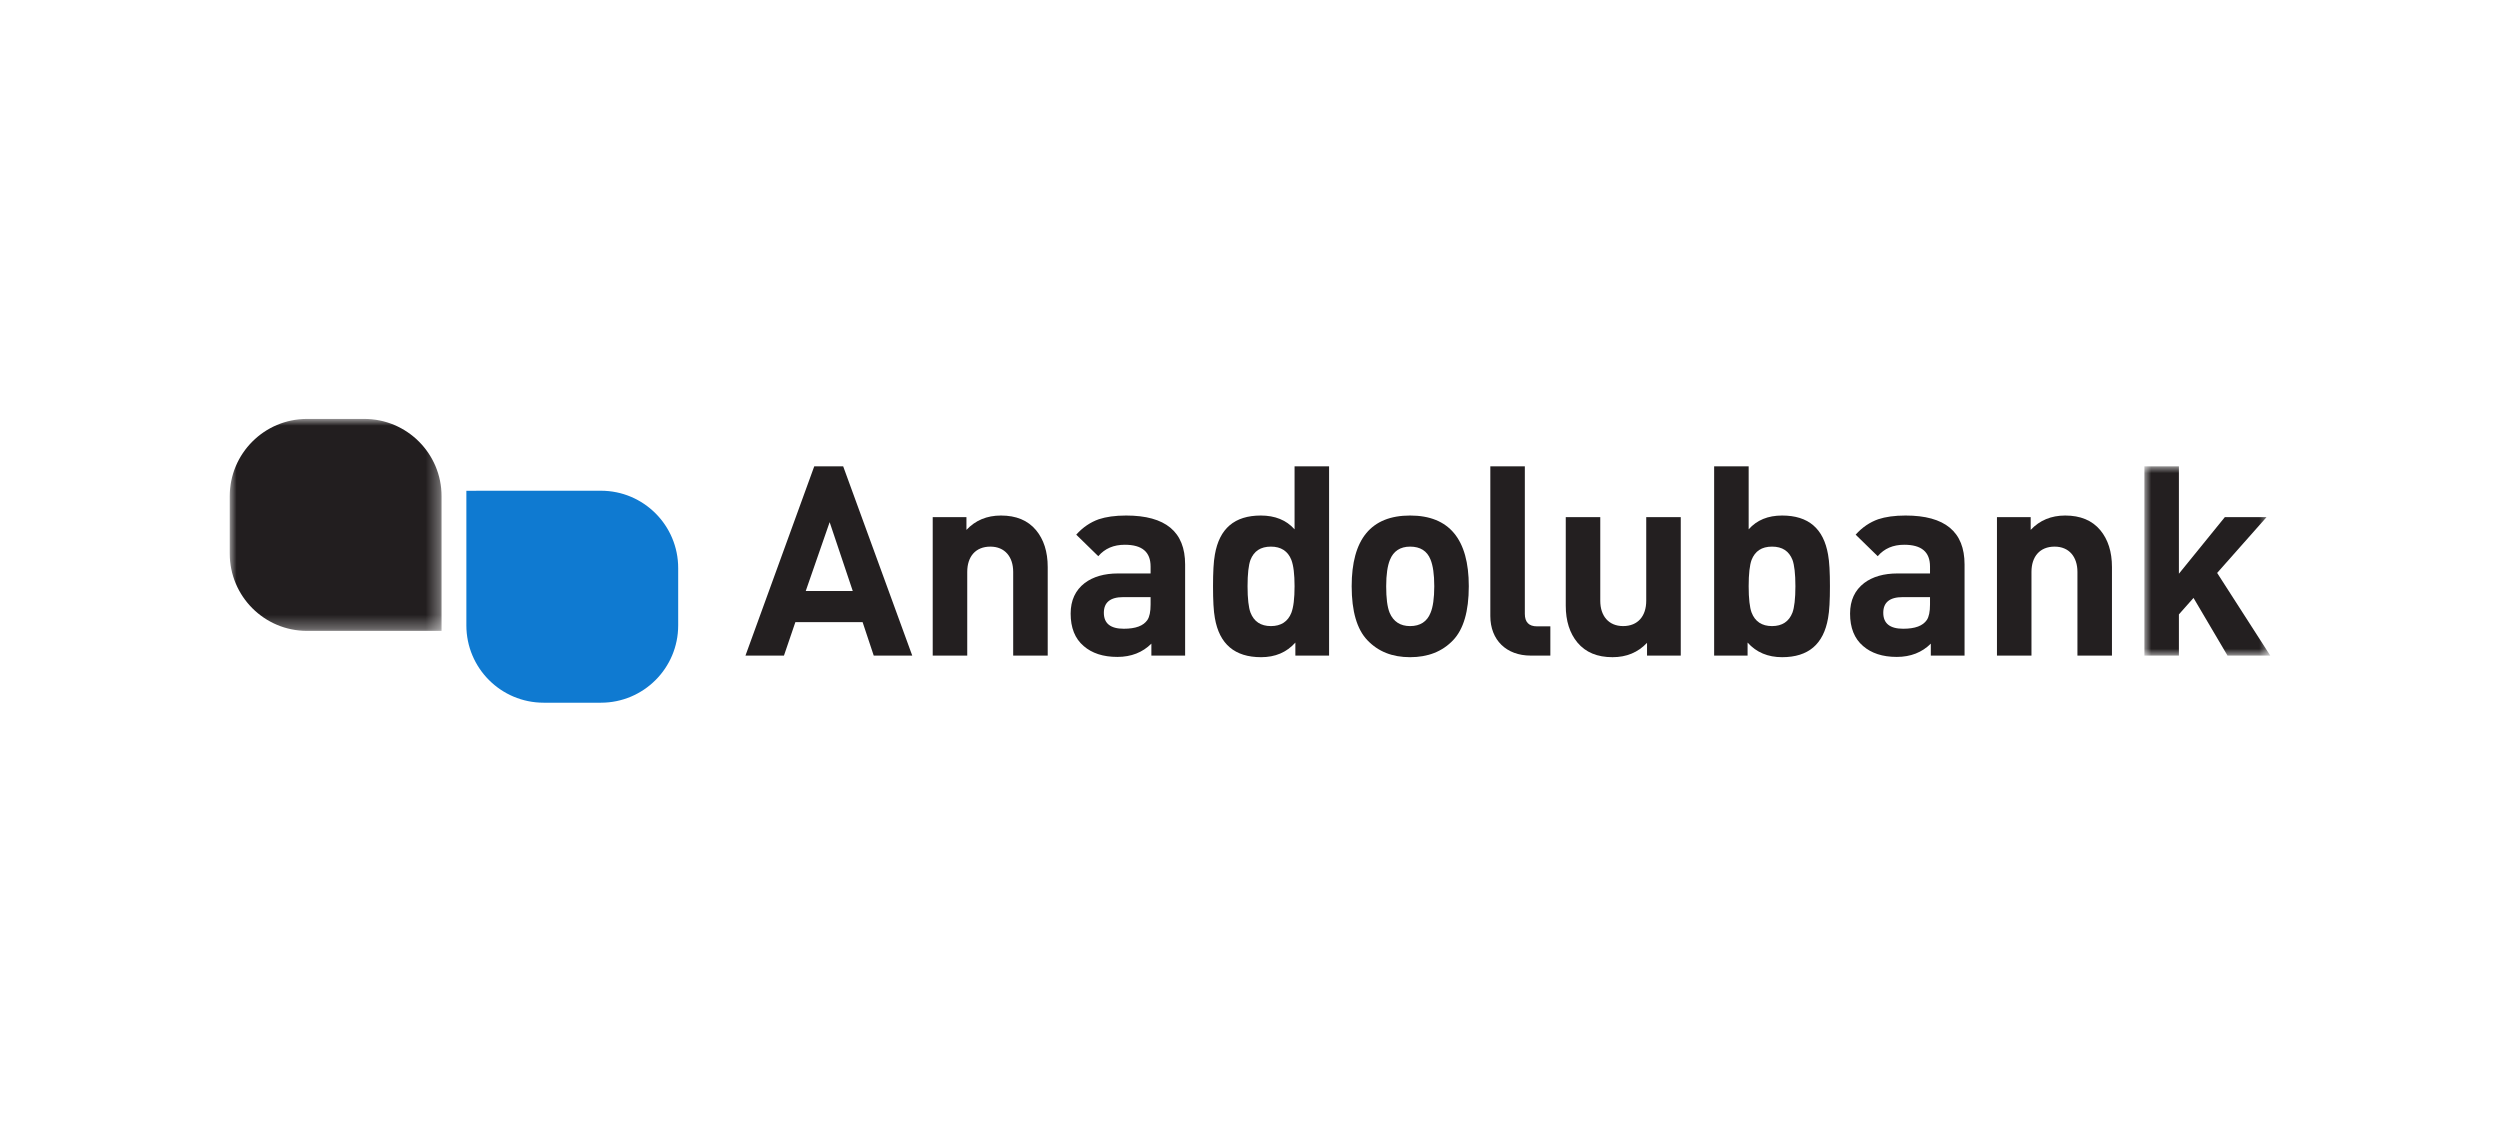 <?xml version="1.0" encoding="UTF-8"?>
<svg width="185px" height="84px" viewBox="0 0 185 84" version="1.1" xmlns="http://www.w3.org/2000/svg" xmlns:xlink="http://www.w3.org/1999/xlink">
    <title>Bitmap Copy 62</title>
    <defs>
        <rect id="path-1" x="0" y="0" width="185" height="84" rx="10"></rect>
        <polygon id="path-3" points="0 -2.36522532e-16 15.676 -2.36522532e-16 15.676 15.686 0 15.686"></polygon>
        <polygon id="path-5" points="0 0 9.316 0 9.316 14.004 0 14.004"></polygon>
    </defs>
    <g id="Ödeme-Sistemi-Entegrasyonları" stroke="none" stroke-width="1" fill="none" fill-rule="evenodd">
        <g id="Blog" transform="translate(-560, -2382)">
            <g id="Bitmap-Copy-62" transform="translate(560, 2382)">
                <mask id="mask-2" fill="white">
                    <use xlink:href="#path-1"></use>
                </mask>
                <use id="Mask" fill-opacity="0" fill="#FFFFFF" xlink:href="#path-1"></use>
                <g id="Anadolubank_logo" mask="url(#mask-2)">
                    <g transform="translate(17, 31)">
                        <path d="M27.468,21 L23.23,21 C20.071,21 17.511,18.439 17.511,15.278 L17.511,5.317 C17.51,5.315 27.468,5.314 27.468,5.314 C30.626,5.314 33.186,7.876 33.186,11.036 L33.186,15.278 C33.186,18.439 30.626,21 27.468,21 Z" id="Path" fill="#0F7AD1"></path>
                        <g id="Clipped" stroke-width="1" fill="none">
                            <mask id="mask-4" fill="white">
                                <use xlink:href="#path-3"></use>
                            </mask>
                            <g id="Path"></g>
                            <path d="M5.719,-4.33182467e-05 L9.957,-4.33182467e-05 C13.115,-4.33182467e-05 15.676,2.562 15.676,5.722 L15.676,15.683 L5.719,15.686 C2.561,15.686 0,13.124 0,9.963 L0,5.722 C0,2.562 2.561,-4.33182467e-05 5.719,-4.33182467e-05 Z" id="Path" fill="#221E1F" mask="url(#mask-4)"></path>
                        </g>
                        <path d="M44.394,7.64 L42.625,12.734 L46.104,12.734 L44.394,7.64 Z M47.656,17.514 L46.832,15.036 L41.858,15.036 L41.013,17.514 L38.164,17.514 L43.254,3.51 L45.396,3.51 L50.506,17.514 L47.656,17.514 Z" id="Shape" fill="#231F20"></path>
                        <path d="M57.976,17.514 L57.976,11.318 C57.976,10.217 57.367,9.45 56.286,9.45 C55.185,9.45 54.576,10.197 54.576,11.318 L54.576,17.514 L52.021,17.514 L52.021,7.267 L54.517,7.267 L54.517,8.211 C55.185,7.503 56.03,7.149 57.072,7.149 C58.192,7.149 59.057,7.503 59.666,8.23 C60.237,8.919 60.531,9.823 60.531,10.964 L60.531,17.514 L57.976,17.514 Z" id="Path" fill="#231F20"></path>
                        <path d="M68.144,13.187 L66.12,13.187 C65.156,13.187 64.685,13.58 64.685,14.347 C64.685,15.134 65.176,15.527 66.158,15.527 C67.043,15.527 67.613,15.311 67.908,14.878 C68.065,14.642 68.144,14.268 68.144,13.738 L68.144,13.187 Z M68.202,17.514 L68.202,16.629 C67.554,17.278 66.71,17.612 65.687,17.612 C64.626,17.612 63.801,17.337 63.191,16.806 C62.542,16.255 62.228,15.448 62.228,14.406 C62.228,13.423 62.582,12.675 63.269,12.144 C63.898,11.672 64.724,11.436 65.726,11.436 L68.144,11.436 L68.144,10.925 C68.144,9.843 67.515,9.312 66.237,9.312 C65.412,9.312 64.763,9.587 64.272,10.158 L62.641,8.565 C63.132,8.014 63.702,7.64 64.311,7.424 C64.842,7.247 65.51,7.149 66.336,7.149 C69.244,7.149 70.699,8.348 70.699,10.768 L70.699,17.514 L68.202,17.514 Z" id="Shape" fill="#231F20"></path>
                        <path d="M78.561,10.433 C78.306,9.784 77.795,9.45 77.048,9.45 C76.281,9.45 75.79,9.784 75.535,10.433 C75.397,10.807 75.319,11.456 75.319,12.381 C75.319,13.305 75.397,13.954 75.535,14.328 C75.79,14.996 76.301,15.331 77.048,15.331 C77.795,15.331 78.306,14.996 78.561,14.347 C78.719,13.934 78.798,13.285 78.798,12.381 C78.798,11.495 78.719,10.846 78.561,10.433 Z M78.857,17.514 L78.857,16.55 C78.208,17.278 77.363,17.632 76.321,17.632 C74.375,17.632 73.235,16.668 72.901,14.74 C72.803,14.209 72.764,13.423 72.764,12.381 C72.764,11.358 72.803,10.571 72.901,10.04 C73.235,8.112 74.355,7.149 76.301,7.149 C77.343,7.149 78.188,7.483 78.798,8.171 L78.798,3.51 L81.352,3.51 L81.352,17.514 L78.857,17.514 Z" id="Shape" fill="#231F20"></path>
                        <path d="M88.861,10.413 C88.606,9.765 88.095,9.45 87.348,9.45 C86.62,9.45 86.11,9.784 85.854,10.433 C85.677,10.866 85.578,11.515 85.578,12.381 C85.578,13.266 85.657,13.914 85.834,14.347 C86.11,14.996 86.62,15.331 87.348,15.331 C88.095,15.331 88.606,14.996 88.861,14.347 C89.038,13.934 89.136,13.266 89.136,12.381 C89.136,11.495 89.038,10.846 88.861,10.413 Z M90.532,16.373 C89.725,17.219 88.665,17.632 87.348,17.632 C86.03,17.632 84.989,17.219 84.183,16.373 C83.417,15.567 83.024,14.249 83.024,12.381 C83.024,8.899 84.458,7.149 87.348,7.149 C90.236,7.149 91.691,8.899 91.691,12.381 C91.691,14.249 91.297,15.567 90.532,16.373 Z" id="Shape" fill="#231F20"></path>
                        <path d="M96.27,17.514 C94.482,17.514 93.284,16.373 93.284,14.583 L93.284,3.51 L95.838,3.51 L95.838,14.426 C95.838,15.036 96.133,15.35 96.743,15.35 L97.726,15.35 L97.726,17.514 L96.27,17.514 Z" id="Path" fill="#231F20"></path>
                        <path d="M104.88,17.514 L104.88,16.57 C104.211,17.278 103.366,17.632 102.325,17.632 C101.205,17.632 100.34,17.278 99.731,16.55 C99.161,15.862 98.866,14.957 98.866,13.816 L98.866,7.267 L101.42,7.267 L101.42,13.462 C101.42,14.564 102.029,15.33 103.111,15.33 C104.211,15.33 104.821,14.583 104.821,13.462 L104.821,7.267 L107.376,7.267 L107.376,17.514 L104.88,17.514 Z" id="Path" fill="#231F20"></path>
                        <path d="M115.644,10.433 C115.388,9.784 114.897,9.45 114.13,9.45 C113.364,9.45 112.872,9.784 112.617,10.433 C112.479,10.807 112.401,11.456 112.401,12.381 C112.401,13.305 112.479,13.954 112.617,14.328 C112.872,14.996 113.383,15.331 114.13,15.331 C114.876,15.331 115.388,14.996 115.644,14.328 C115.781,13.954 115.86,13.305 115.86,12.381 C115.86,11.456 115.781,10.807 115.644,10.433 Z M118.277,14.74 C117.943,16.668 116.822,17.632 114.876,17.632 C113.835,17.632 112.97,17.278 112.321,16.55 L112.321,17.514 L109.846,17.514 L109.846,3.51 L112.401,3.51 L112.401,8.171 C113.01,7.483 113.835,7.149 114.876,7.149 C116.822,7.149 117.943,8.112 118.277,10.04 C118.376,10.571 118.415,11.358 118.415,12.381 C118.415,13.423 118.376,14.209 118.277,14.74 Z" id="Shape" fill="#231F20"></path>
                        <path d="M125.821,13.187 L123.797,13.187 C122.834,13.187 122.362,13.58 122.362,14.347 C122.362,15.134 122.854,15.527 123.836,15.527 C124.721,15.527 125.29,15.311 125.586,14.878 C125.742,14.642 125.821,14.268 125.821,13.738 L125.821,13.187 Z M125.88,17.514 L125.88,16.629 C125.232,17.278 124.386,17.612 123.364,17.612 C122.304,17.612 121.478,17.337 120.868,16.806 C120.219,16.255 119.905,15.448 119.905,14.406 C119.905,13.423 120.259,12.675 120.947,12.144 C121.576,11.672 122.402,11.436 123.404,11.436 L125.821,11.436 L125.821,10.925 C125.821,9.843 125.193,9.312 123.914,9.312 C123.09,9.312 122.441,9.587 121.95,10.158 L120.318,8.565 C120.809,8.014 121.379,7.64 121.988,7.424 C122.519,7.247 123.188,7.149 124.013,7.149 C126.923,7.149 128.377,8.348 128.377,10.768 L128.377,17.514 L125.88,17.514 Z" id="Shape" fill="#231F20"></path>
                        <path d="M136.73,17.514 L136.73,11.318 C136.73,10.217 136.121,9.45 135.04,9.45 C133.94,9.45 133.329,10.197 133.329,11.318 L133.329,17.514 L130.775,17.514 L130.775,7.267 L133.271,7.267 L133.271,8.211 C133.94,7.503 134.784,7.149 135.826,7.149 C136.946,7.149 137.811,7.503 138.42,8.23 C138.991,8.919 139.285,9.823 139.285,10.964 L139.285,17.514 L136.73,17.514 Z" id="Path" fill="#231F20"></path>
                        <g id="Clipped" stroke-width="1" fill="none" transform="translate(141.684, 3.51)">
                            <mask id="mask-6" fill="white">
                                <use xlink:href="#path-5"></use>
                            </mask>
                            <g id="Path"></g>
                            <polygon id="Path" fill="#231F20" mask="url(#mask-6)" points="6.152 14.004 3.636 9.736 2.555 10.955 2.555 14.004 0 14.004 0 0 2.555 0 2.555 7.946 5.955 3.757 9.041 3.757 5.385 7.887 9.316 14.004"></polygon>
                        </g>
                    </g>
                </g>
            </g>
        </g>
    </g>
</svg>